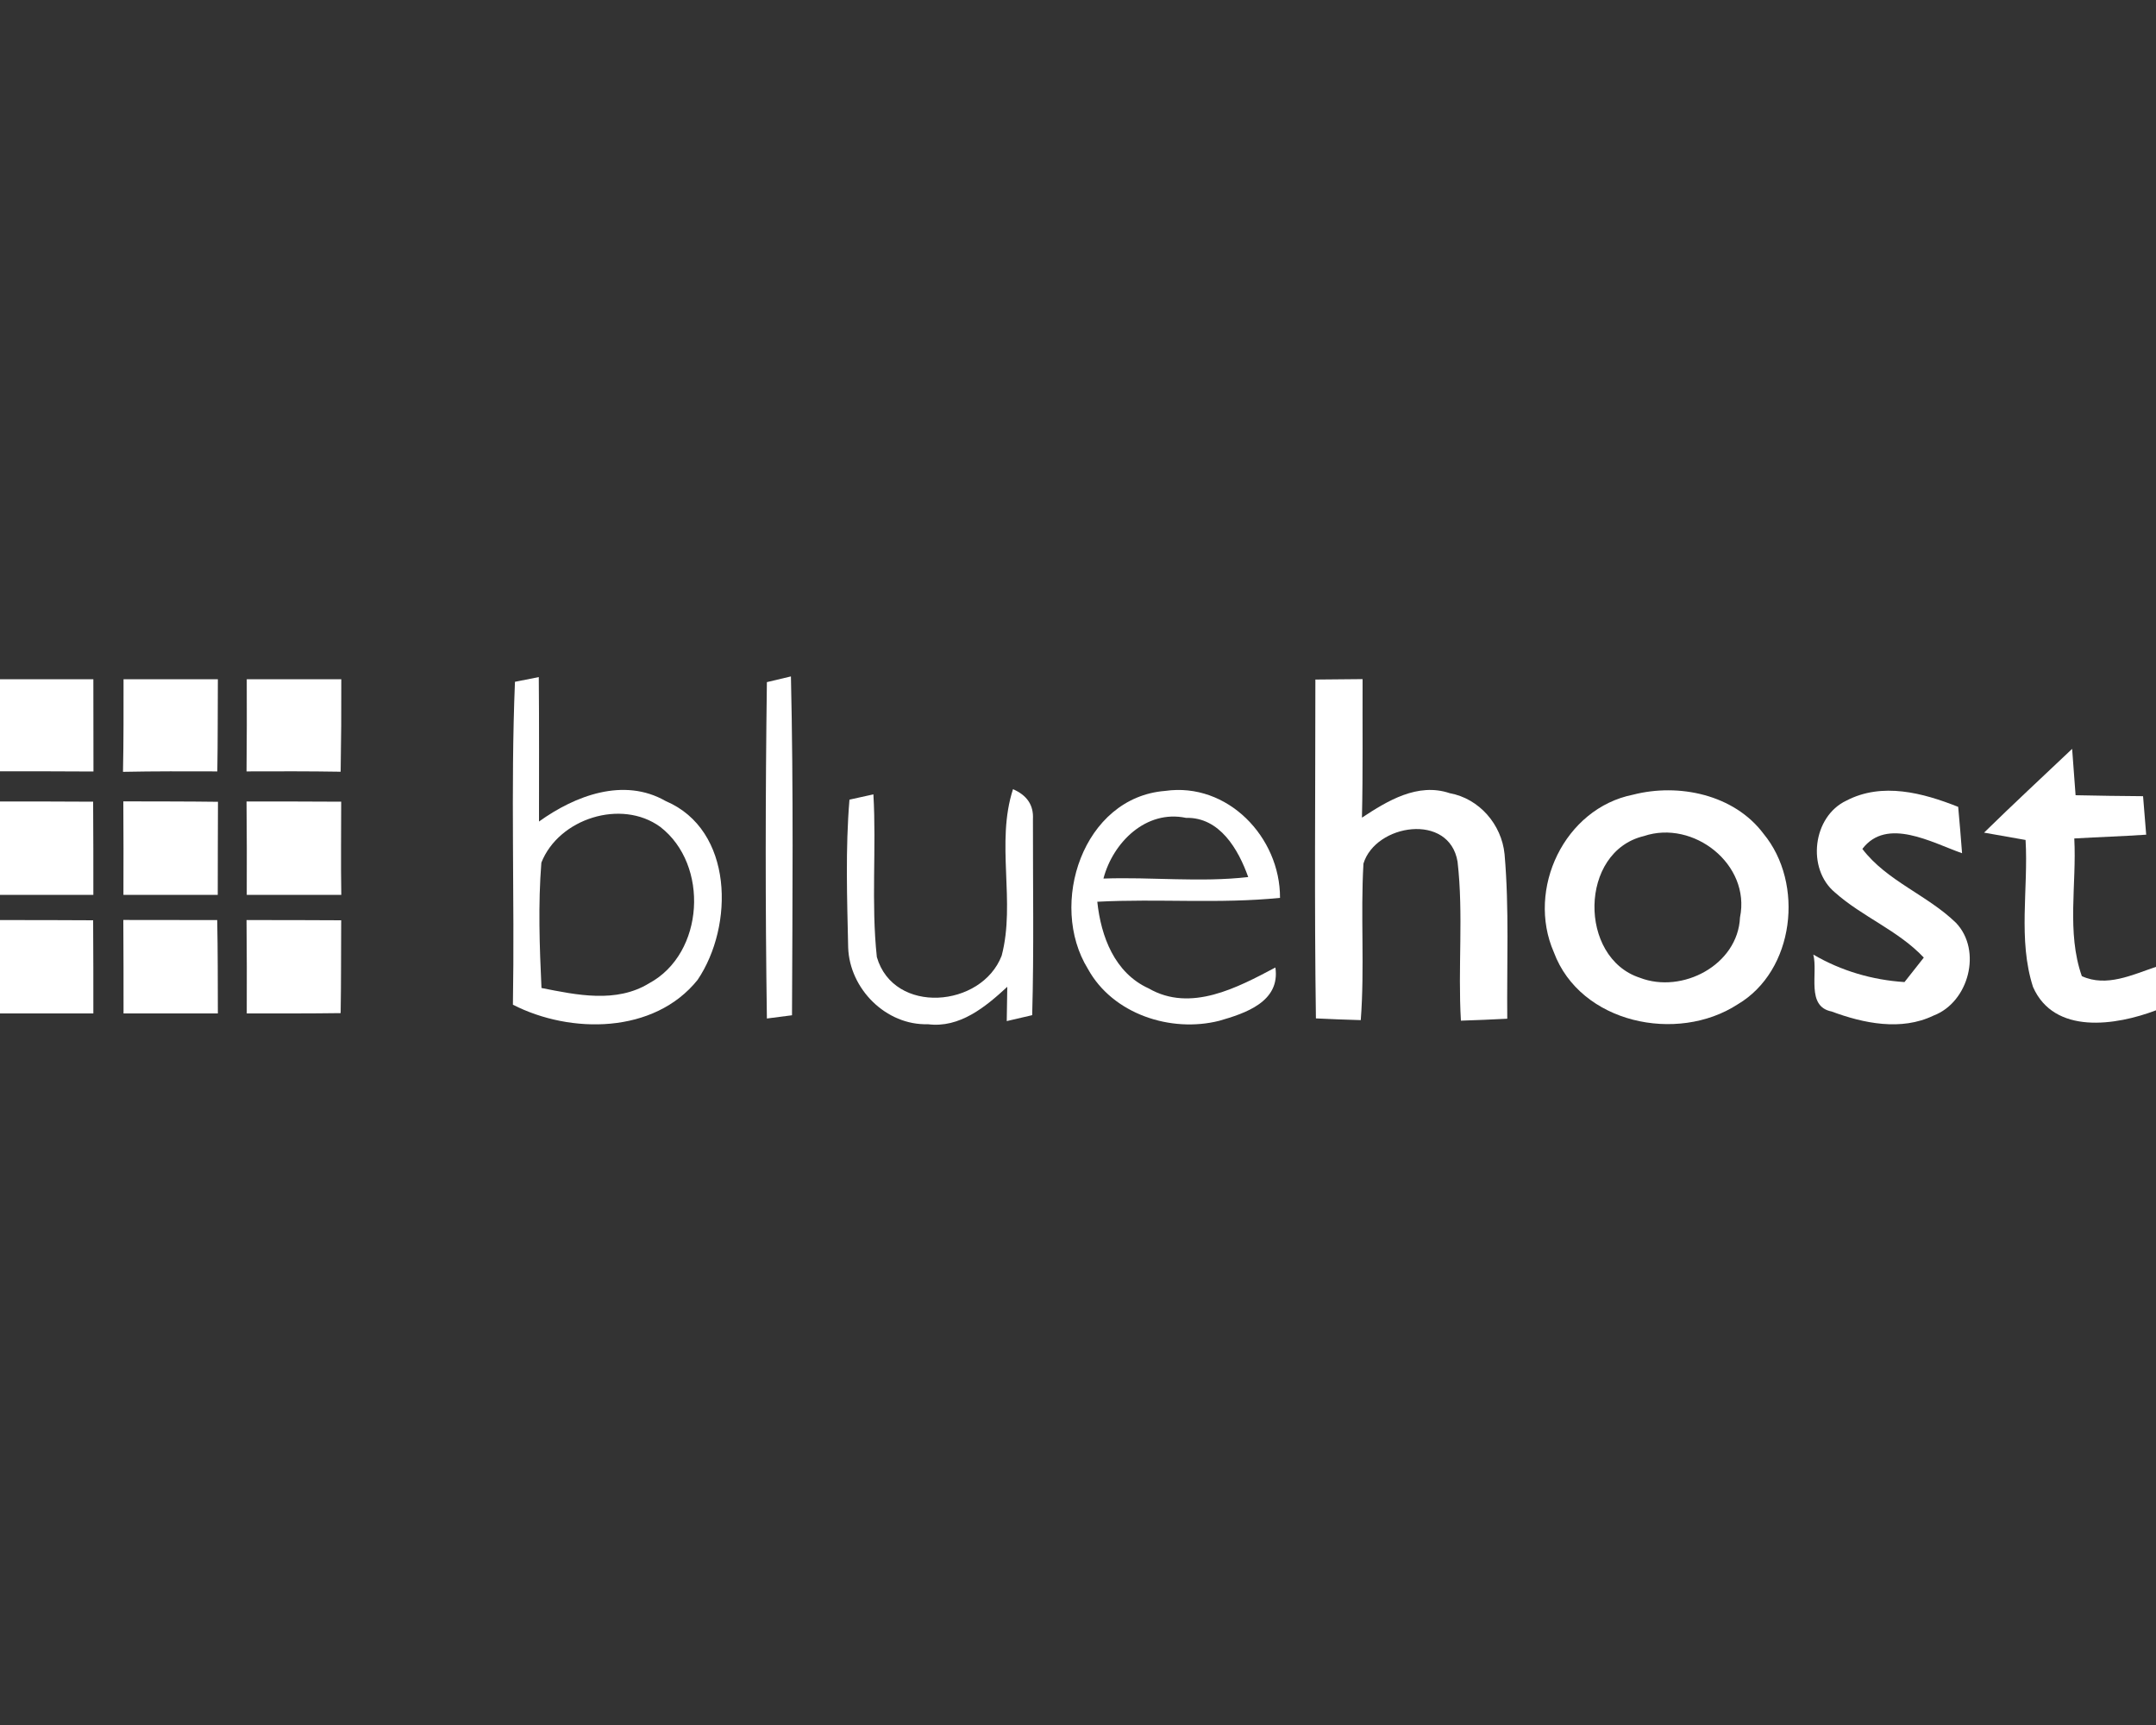 <svg xmlns="http://www.w3.org/2000/svg" width="200pt" height="160pt" viewBox="0 0 200 160"><rect x="0" y="0" width="200" height="160" fill="#333333" stroke="none"/><g id="#ffffffff"><path fill="#ffffff" opacity="1.00" d=" M 0.00 63.00 C 2.89 63.00 5.77 63.00 8.66 63.00 C 8.66 65.85 8.66 68.71 8.67 71.56 C 5.78 71.54 2.89 71.54 0.00 71.54 L 0.00 63.00 Z"></path><path fill="#ffffff" opacity="1.00" d=" M 11.46 63.00 C 14.37 63.00 17.29 63.00 20.21 63.00 C 20.19 65.85 20.21 68.70 20.16 71.55 C 17.24 71.54 14.33 71.53 11.41 71.59 C 11.47 68.72 11.46 65.86 11.46 63.00 Z"></path><path fill="#ffffff" opacity="1.00" d=" M 22.89 63.00 C 25.82 63.00 28.74 63.00 31.66 63.00 C 31.67 65.86 31.65 68.72 31.60 71.58 C 28.69 71.53 25.78 71.54 22.87 71.55 C 22.90 68.70 22.90 65.85 22.89 63.00 Z"></path><path fill="#ffffff" opacity="1.00" d=" M 47.77 63.24 C 48.32 63.13 49.43 62.91 49.98 62.80 C 50.02 67.26 50.00 71.73 50.00 76.20 C 53.34 73.80 57.86 72.07 61.75 74.30 C 68.06 76.98 68.10 85.88 64.71 90.89 C 60.69 95.90 52.93 95.93 47.58 93.19 C 47.75 83.21 47.36 73.21 47.77 63.24 M 50.22 80.01 C 49.91 83.88 50.05 87.77 50.23 91.64 C 53.51 92.29 57.17 93.07 60.22 91.20 C 65.35 88.43 65.81 80.20 61.24 76.69 C 57.63 74.07 51.83 75.93 50.22 80.01 Z"></path><path fill="#ffffff" opacity="1.00" d=" M 71.14 63.27 C 71.69 63.14 72.81 62.88 73.37 62.74 C 73.61 73.22 73.51 83.70 73.47 94.17 C 72.89 94.25 71.72 94.39 71.14 94.47 C 70.99 84.08 71.00 73.67 71.14 63.27 Z"></path><path fill="#ffffff" opacity="1.00" d=" M 122.02 63.03 C 123.48 63.01 124.94 63.00 126.40 62.99 C 126.38 67.27 126.44 71.55 126.34 75.84 C 128.72 74.27 131.52 72.57 134.48 73.57 C 137.23 74.07 139.30 76.48 139.57 79.23 C 140.01 84.30 139.77 89.41 139.82 94.49 C 138.38 94.56 136.95 94.63 135.52 94.67 C 135.23 89.76 135.77 84.81 135.21 79.93 C 134.45 75.34 127.60 76.42 126.48 80.10 C 126.20 84.93 126.60 89.78 126.23 94.62 C 124.84 94.58 123.46 94.53 122.07 94.46 C 121.92 83.98 122.02 73.51 122.02 63.03 Z"></path><path fill="#ffffff" opacity="1.00" d=" M 184.05 77.23 C 186.73 74.60 189.49 72.05 192.22 69.46 C 192.33 70.89 192.44 72.32 192.54 73.76 C 194.63 73.81 196.71 73.83 198.80 73.85 C 198.87 74.74 199.02 76.52 199.09 77.42 C 196.87 77.57 194.64 77.64 192.42 77.77 C 192.65 82.00 191.69 86.48 193.12 90.54 C 195.41 91.59 197.81 90.41 200.00 89.68 L 200.00 93.71 C 196.29 95.12 190.55 96.01 188.59 91.54 C 187.18 87.17 188.17 82.42 187.90 77.91 C 186.61 77.68 185.33 77.46 184.05 77.23 Z"></path><path fill="#ffffff" opacity="1.00" d=" M 100.92 89.87 C 97.21 83.87 100.47 73.96 108.08 73.36 C 113.87 72.53 118.76 77.65 118.74 83.28 C 113.10 83.85 107.44 83.34 101.79 83.64 C 102.13 86.87 103.40 90.25 106.56 91.68 C 110.46 93.93 114.79 91.60 118.31 89.74 C 118.78 92.92 115.51 93.99 113.11 94.68 C 108.61 95.82 103.22 94.06 100.92 89.87 M 102.36 81.49 C 106.83 81.33 111.32 81.86 115.79 81.35 C 114.88 78.79 113.15 75.78 110.02 75.86 C 106.31 75.08 103.24 78.14 102.36 81.49 Z"></path><path fill="#ffffff" opacity="1.00" d=" M 151.49 73.71 C 155.73 72.62 160.86 73.69 163.59 77.33 C 167.40 81.94 166.48 90.04 161.19 93.16 C 155.58 96.80 146.59 94.92 144.14 88.32 C 141.58 82.47 145.12 74.98 151.49 73.71 M 152.49 77.55 C 146.48 78.98 146.41 88.83 152.12 90.69 C 156.05 92.21 161.22 89.50 161.41 85.09 C 162.42 80.17 157.08 76.00 152.49 77.55 Z"></path><path fill="#ffffff" opacity="1.00" d=" M 0.00 74.34 C 2.88 74.34 5.76 74.34 8.64 74.36 C 8.66 77.24 8.66 80.12 8.66 83.00 C 5.77 83.00 2.89 83.00 0.00 83.00 L 0.00 74.34 Z"></path><path fill="#ffffff" opacity="1.00" d=" M 11.44 74.33 C 14.37 74.34 17.29 74.33 20.22 74.37 C 20.20 77.25 20.21 80.12 20.20 83.00 C 17.29 83.00 14.37 83.00 11.45 83.00 C 11.46 80.11 11.46 77.22 11.44 74.33 Z"></path><path fill="#ffffff" opacity="1.00" d=" M 78.80 74.17 C 79.35 74.05 80.46 73.80 81.02 73.68 C 81.31 78.70 80.80 83.76 81.34 88.77 C 82.90 94.15 91.06 93.48 92.92 88.64 C 94.23 83.65 92.35 78.19 93.97 73.20 C 95.27 73.76 95.89 74.68 95.82 75.97 C 95.81 82.04 95.92 88.10 95.75 94.16 C 95.16 94.30 93.98 94.57 93.39 94.71 C 93.40 93.91 93.43 92.33 93.44 91.53 C 91.43 93.39 89.02 95.38 86.08 95.00 C 82.19 95.12 78.81 91.72 78.68 87.89 C 78.58 83.32 78.42 78.72 78.80 74.17 Z"></path><path fill="#ffffff" opacity="1.00" d=" M 170.22 82.78 C 167.57 80.58 168.15 75.73 171.28 74.26 C 174.60 72.53 178.38 73.54 181.65 74.84 C 181.78 76.27 181.90 77.70 182.01 79.14 C 179.19 78.15 175.03 75.76 172.76 78.74 C 175.04 81.73 178.79 83.01 181.45 85.60 C 183.89 88.17 182.63 92.96 179.36 94.20 C 176.37 95.64 172.89 94.93 169.91 93.82 C 167.51 93.35 168.66 90.28 168.21 88.54 C 170.79 90.05 173.69 90.90 176.67 91.09 C 177.12 90.52 178.02 89.39 178.46 88.82 C 176.09 86.30 172.77 85.05 170.22 82.78 Z"></path><path fill="#ffffff" opacity="1.00" d=" M 22.87 74.34 C 25.80 74.34 28.72 74.34 31.65 74.36 C 31.65 77.24 31.61 80.12 31.66 83.00 C 28.74 83.00 25.82 83.00 22.89 83.00 C 22.90 80.11 22.90 77.22 22.87 74.34 Z"></path><path fill="#ffffff" opacity="1.00" d=" M 0.00 85.34 C 2.88 85.34 5.76 85.34 8.64 85.36 C 8.66 88.24 8.66 91.12 8.66 94.00 C 5.77 94.00 2.89 94.00 0.00 94.00 L 0.00 85.34 Z"></path><path fill="#ffffff" opacity="1.00" d=" M 11.44 85.33 C 14.34 85.34 17.24 85.34 20.15 85.34 C 20.21 88.23 20.20 91.11 20.21 94.00 C 17.29 94.00 14.37 94.00 11.46 94.00 C 11.46 91.11 11.46 88.22 11.44 85.33 Z"></path><path fill="#ffffff" opacity="1.00" d=" M 22.87 85.34 C 25.80 85.34 28.72 85.34 31.65 85.36 C 31.63 88.23 31.65 91.10 31.60 93.97 C 28.70 94.01 25.80 94.00 22.89 94.00 C 22.90 91.11 22.90 88.22 22.87 85.34 Z"></path></g></svg>